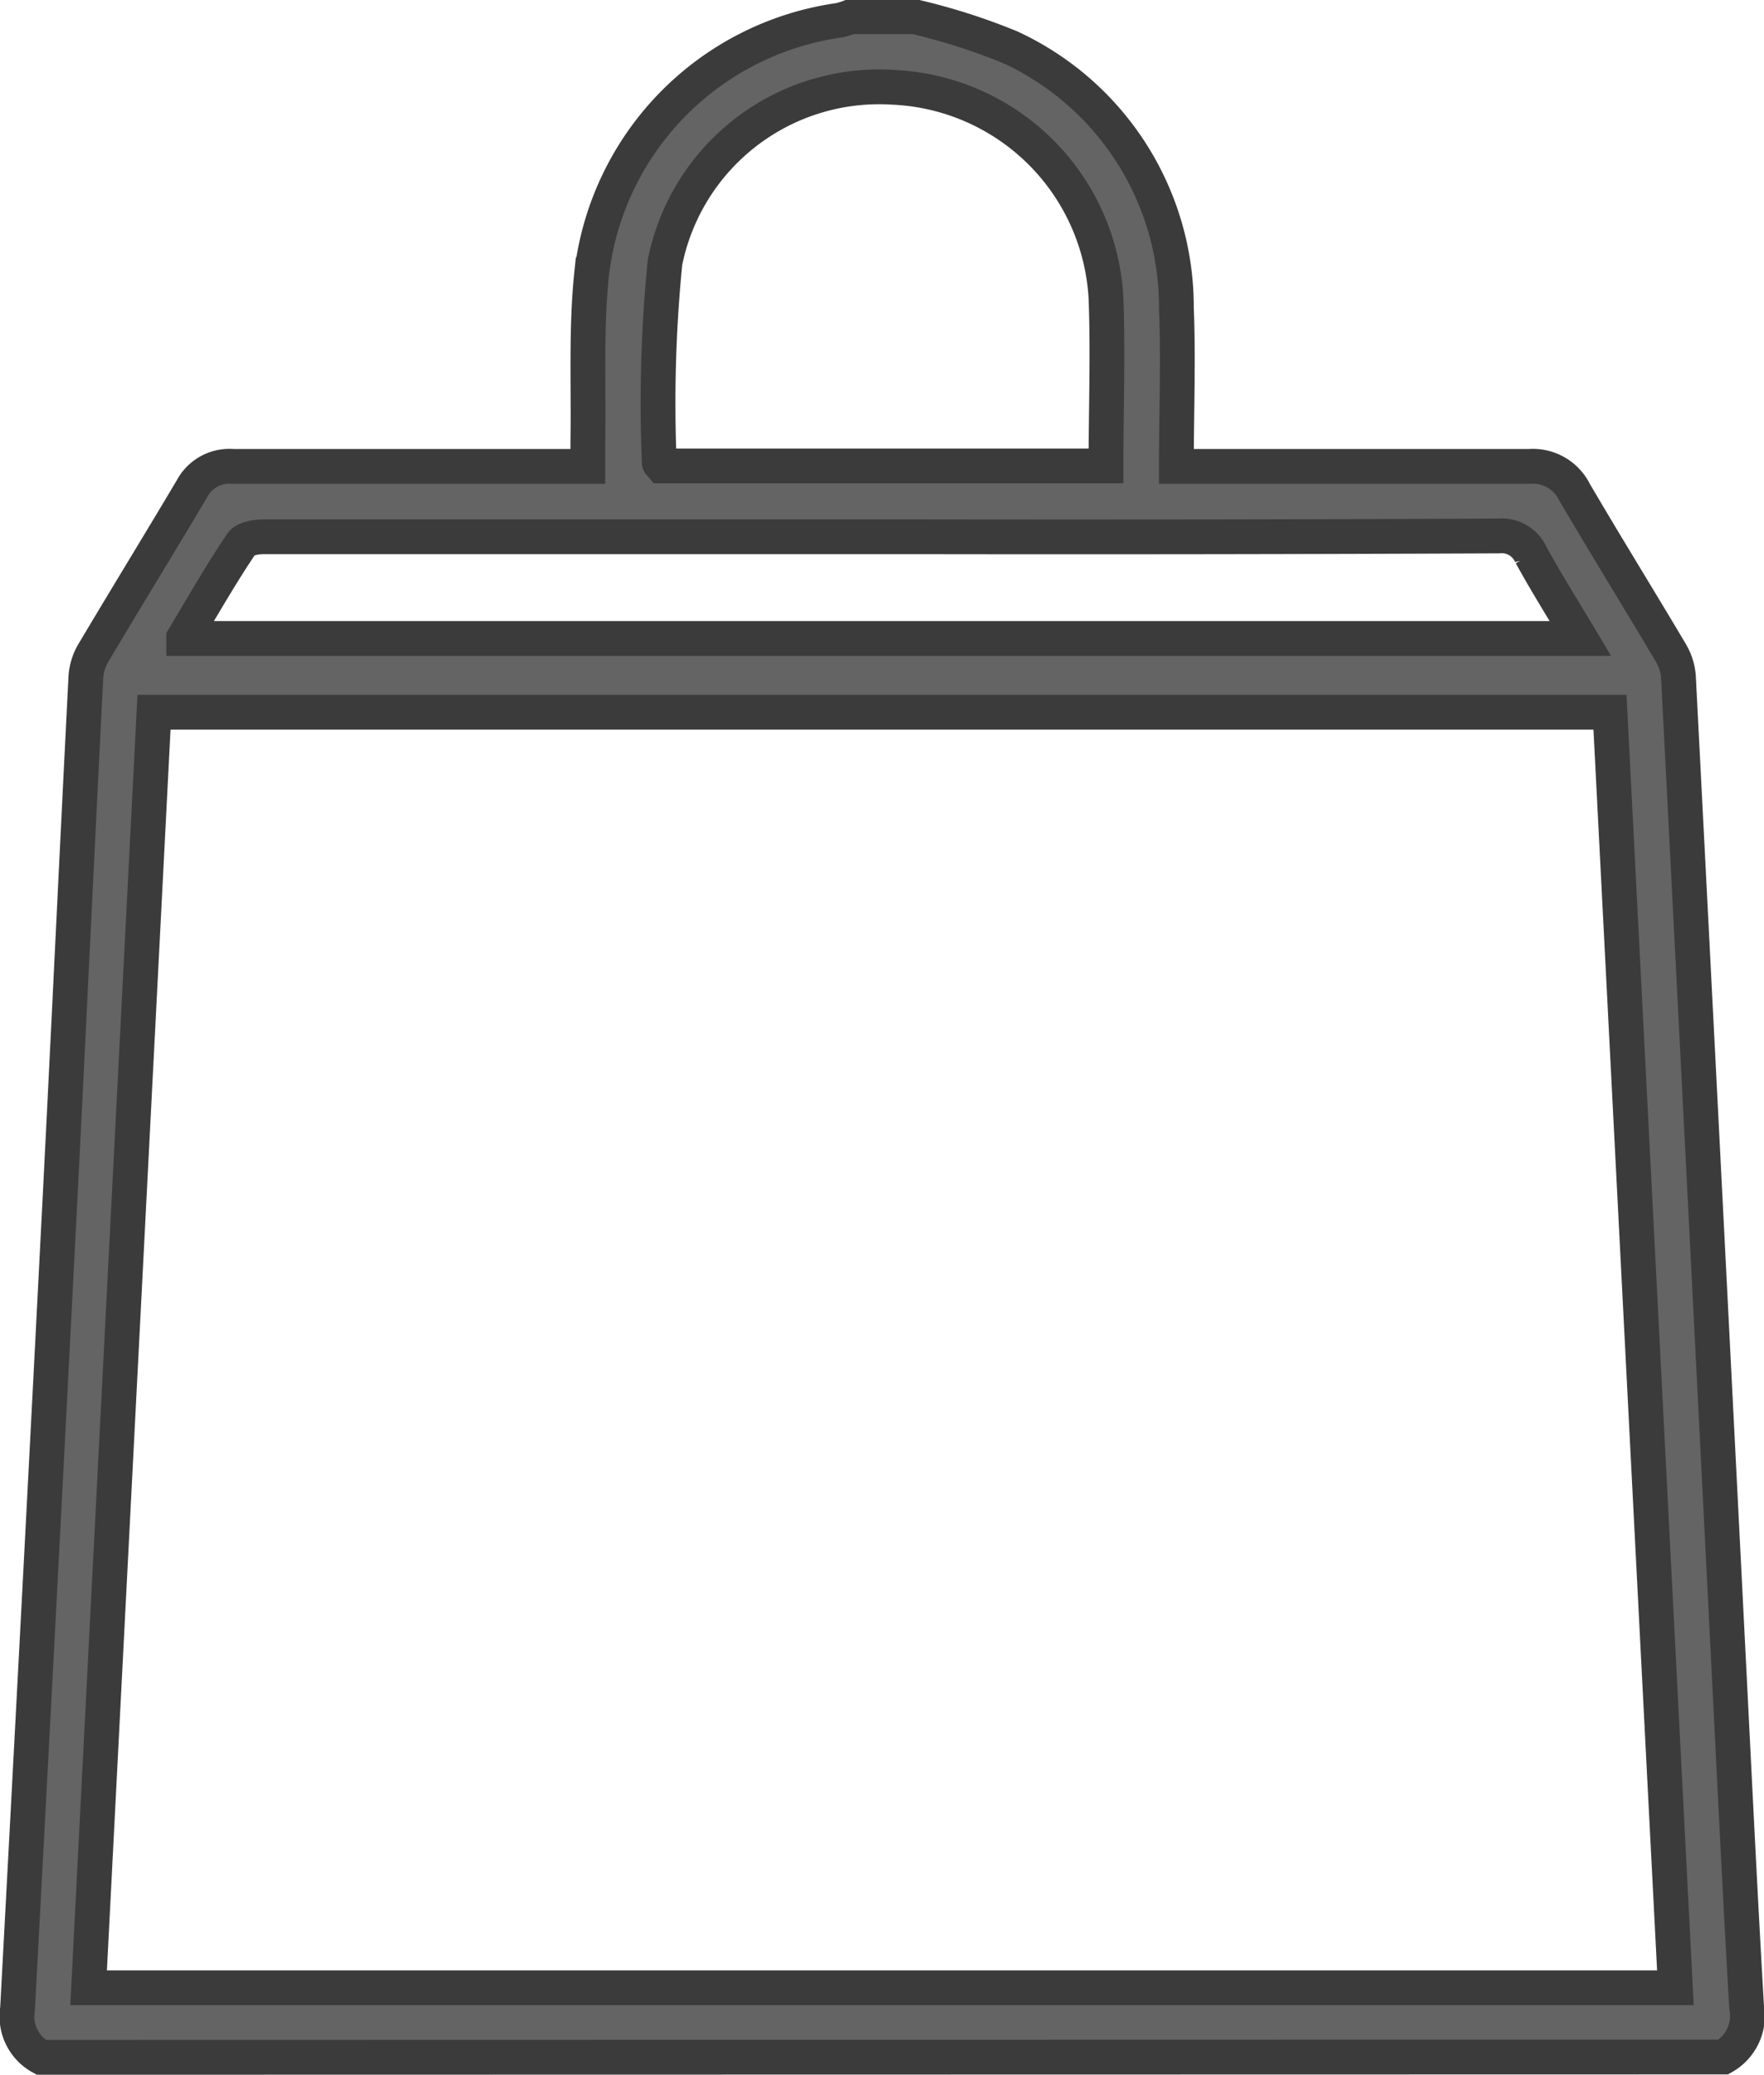 <svg xmlns="http://www.w3.org/2000/svg" width="15.211" height="17.892" viewBox="0 0 15.211 17.892">
  <path id="icon-cart" d="M-651.084,154.2a.4.4,0,0,1-.205-.415q.188-3.5.367-7c.076-1.492.146-2.984.222-4.476a.47.47,0,0,1,.059-.21c.283-.477.574-.95.857-1.427a.365.365,0,0,1,.352-.192c.951,0,1.9,0,2.851,0h.21c0-.08,0-.146,0-.213.008-.48-.017-.964.032-1.44a2.5,2.5,0,0,1,2.134-2.194.639.639,0,0,0,.1-.031h.55a5.385,5.385,0,0,1,.827.264,2.468,2.468,0,0,1,1.432,2.251c.018.445,0,.892,0,1.363h.194c.95,0,1.9,0,2.851,0a.4.4,0,0,1,.388.222c.272.464.555.921.829,1.383a.472.472,0,0,1,.067.207q.225,4.373.445,8.746c.046.909.09,1.818.143,2.727a.408.408,0,0,1-.2.432Zm14.091-.6q-.283-5.51-.564-11h-12.555c-.188,3.671-.376,7.332-.564,11Zm-4.91-13.124c0-.489.018-.969,0-1.446a1.923,1.923,0,0,0-1.831-1.819,1.884,1.884,0,0,0-1.972,1.511,12.342,12.342,0,0,0-.049,1.726c0,.008.013.017.022.028Zm-7.953,1.488h12.044c-.15-.251-.295-.482-.426-.721a.277.277,0,0,0-.281-.163q-2.49.011-4.979.007-2.833,0-5.665,0c-.067,0-.165.015-.194.059C-649.529,141.4-649.685,141.673-649.856,141.959Z" transform="translate(651.44 -136.458)" fill="#646464" stroke="#3b3b3b" stroke-width="0.3"/>
</svg>
